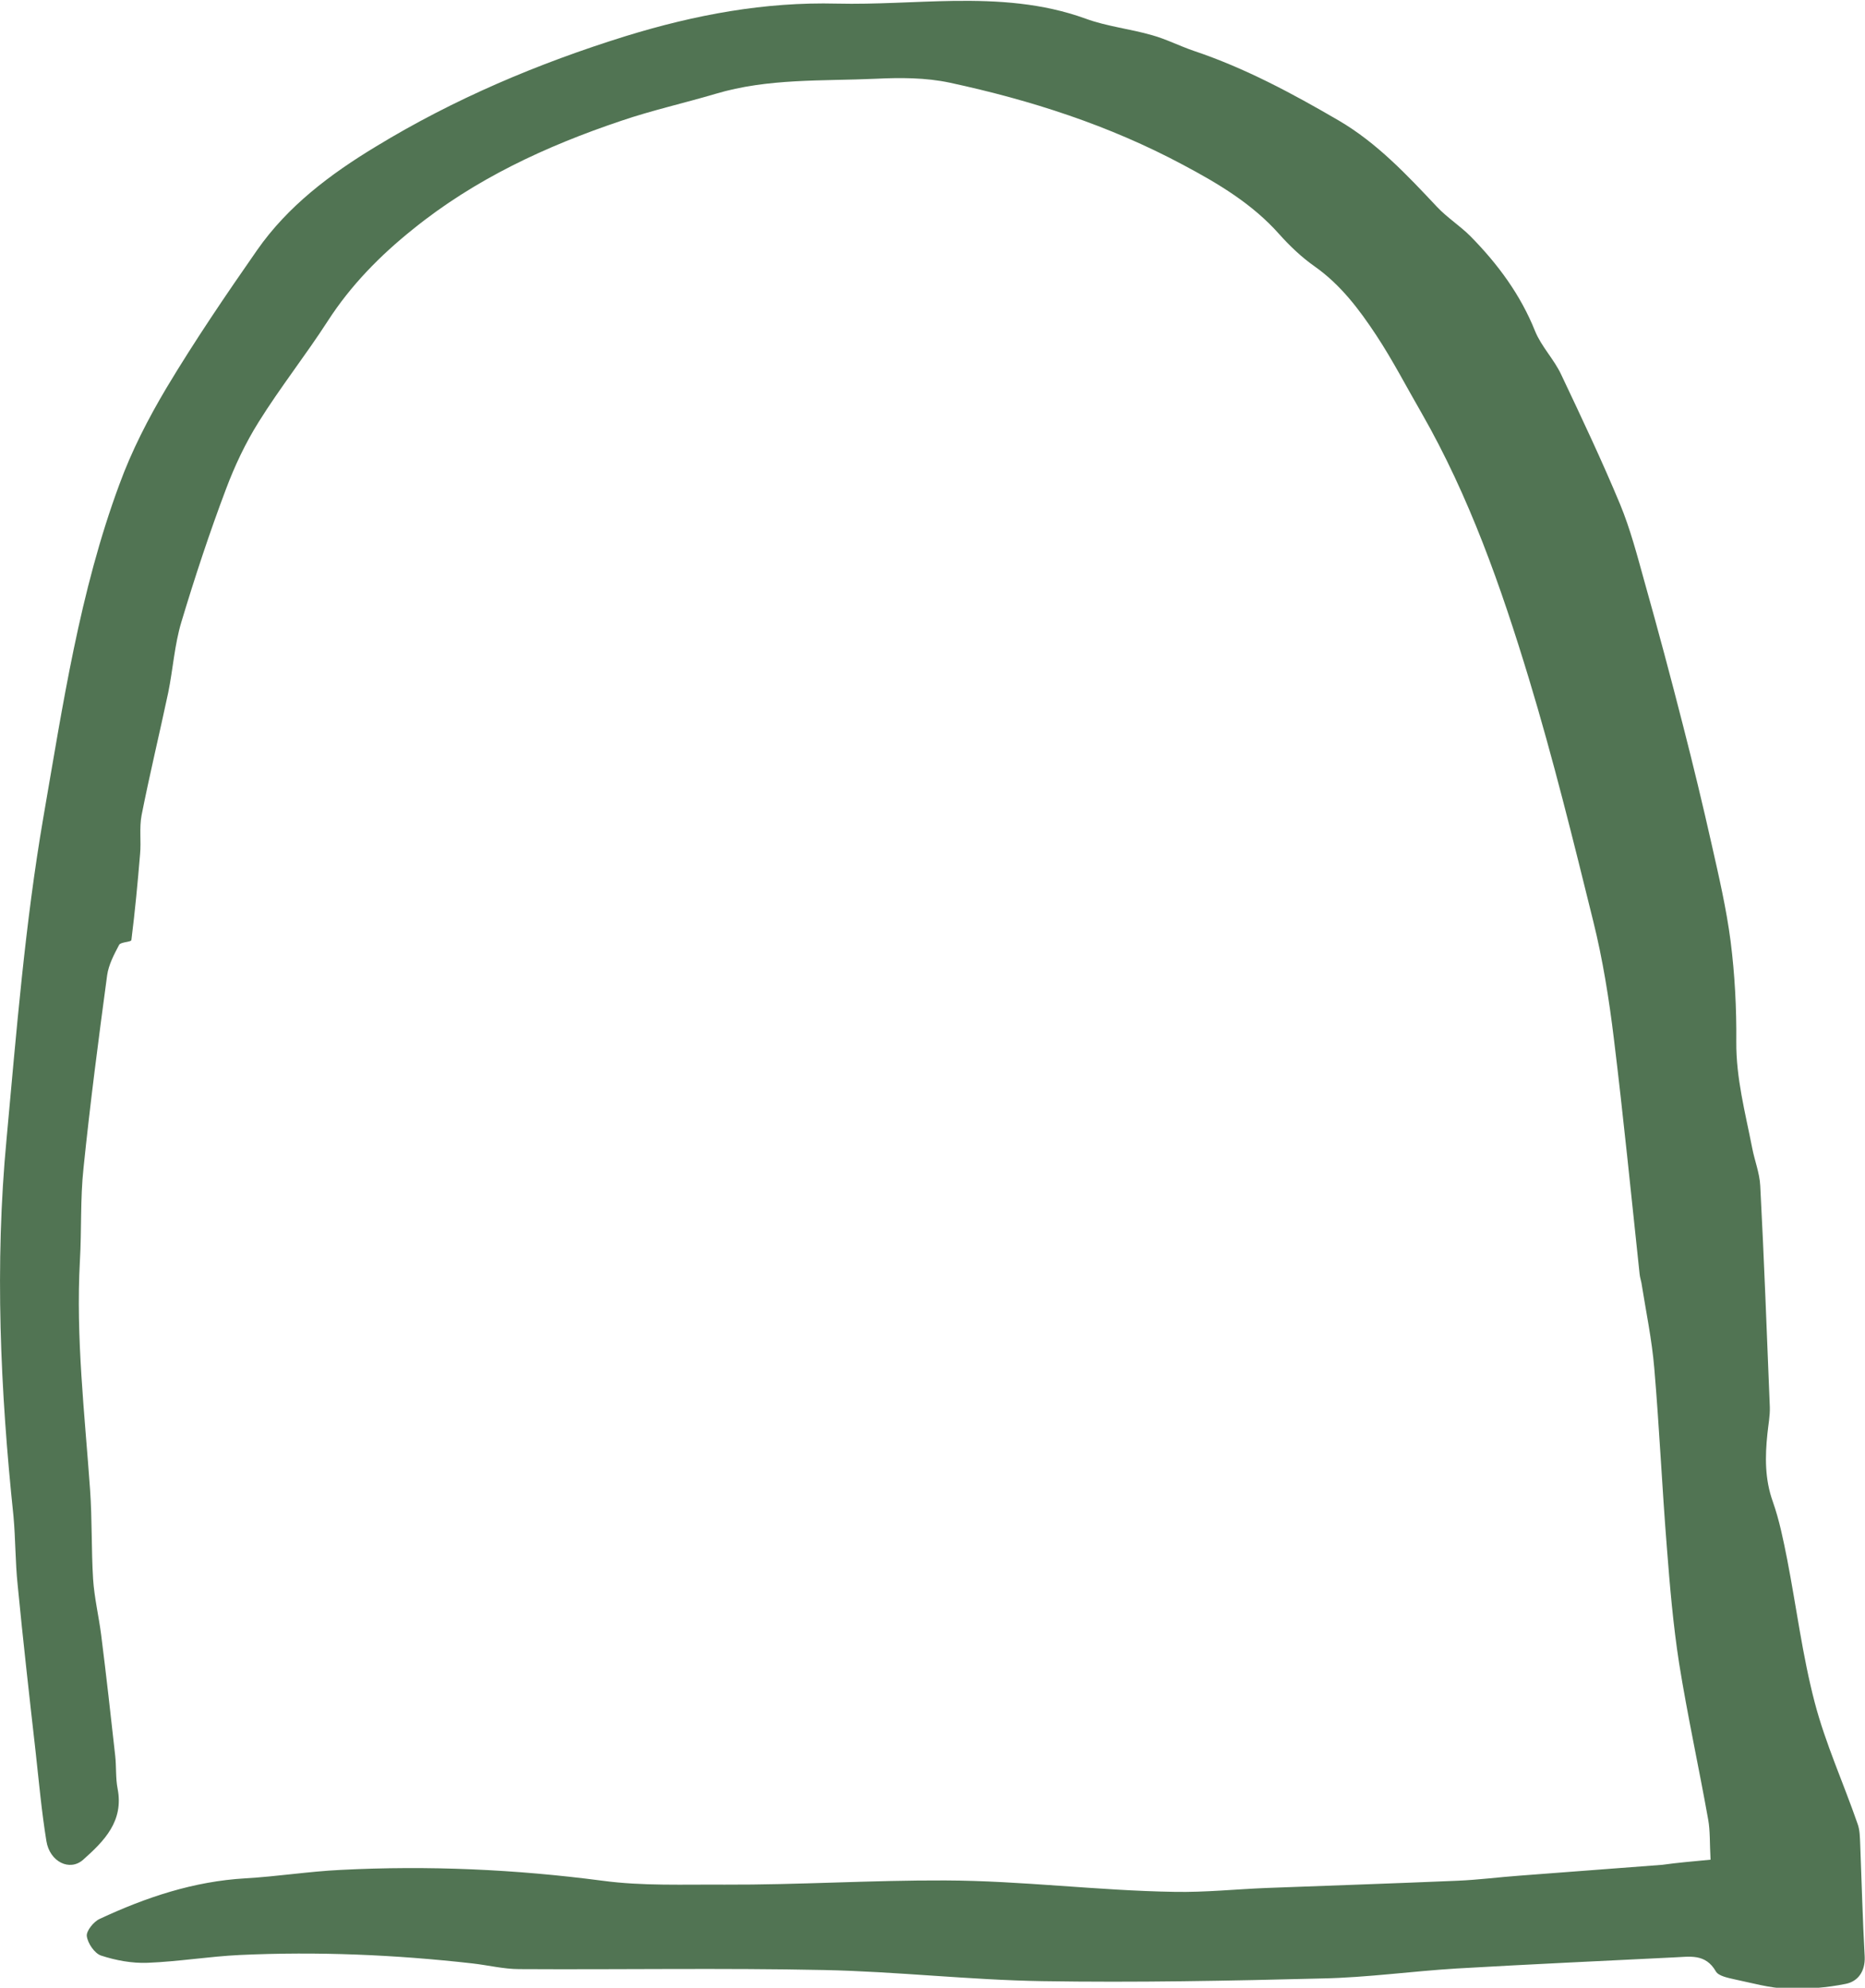 <?xml version="1.0" encoding="UTF-8"?> <svg xmlns="http://www.w3.org/2000/svg" width="167" height="178" viewBox="0 0 167 178" fill="none"><g clip-path="url(#clip0_354_55143)"><path d="M153.17 166.532C153.089 165.051 153.143 163.948 152.955 162.925C152.125 158.267 151.106 153.637 150.356 148.953C149.82 145.507 149.525 142.034 149.257 138.561C148.828 133.204 148.587 127.847 148.131 122.517C147.917 119.959 147.381 117.402 146.979 114.871C146.925 114.602 146.845 114.36 146.818 114.09C146.068 107.064 145.371 100.038 144.513 93.011C144.084 89.485 143.521 85.931 142.664 82.485C140.868 75.217 139.072 67.921 136.901 60.76C134.409 52.55 131.568 44.446 127.28 36.962C125.94 34.647 124.707 32.251 123.233 30.017C121.705 27.702 120.043 25.494 117.712 23.852C116.559 23.044 115.487 22.021 114.549 20.971C112.137 18.253 109.108 16.449 105.919 14.753C99.326 11.226 92.304 8.965 85.04 7.403C82.896 6.946 80.618 6.946 78.421 7.053C73.623 7.269 68.772 7 64.082 8.4C61.268 9.234 58.373 9.88 55.612 10.822C48.885 13.084 42.507 16.045 36.959 20.541C34.037 22.883 31.411 25.548 29.347 28.752C27.364 31.821 25.086 34.701 23.156 37.797C21.977 39.681 21.012 41.727 20.235 43.8C18.761 47.704 17.447 51.688 16.241 55.699C15.625 57.745 15.491 59.926 15.062 62.026C14.285 65.687 13.4 69.348 12.677 73.009C12.462 74.14 12.65 75.325 12.543 76.482C12.328 79.067 12.087 81.624 11.765 84.181C11.739 84.37 10.8 84.343 10.666 84.612C10.211 85.474 9.728 86.389 9.594 87.331C8.817 93.092 8.067 98.853 7.477 104.614C7.182 107.36 7.316 110.133 7.155 112.906C6.78 119.771 7.584 126.582 8.067 133.419C8.254 136.058 8.174 138.723 8.335 141.388C8.442 143.057 8.844 144.726 9.058 146.395C9.514 150.003 9.916 153.61 10.318 157.244C10.425 158.213 10.345 159.236 10.532 160.179C11.095 163.086 9.326 164.863 7.45 166.532C6.244 167.609 4.449 166.72 4.154 164.863C3.725 162.225 3.484 159.533 3.189 156.867C2.626 151.887 2.063 146.907 1.581 141.926C1.366 139.88 1.393 137.808 1.206 135.762C0.026 124.509 -0.483 113.256 0.589 101.976C1.474 92.338 2.251 82.674 3.886 73.171C5.628 63.129 7.129 52.98 10.693 43.37C11.792 40.355 13.293 37.447 14.928 34.701C17.447 30.502 20.208 26.436 23.022 22.398C25.782 18.441 29.588 15.587 33.635 13.138C40.657 8.857 48.162 5.681 56.041 3.231C62.259 1.319 68.45 0.162 74.936 0.323C78.421 0.404 81.878 0.135 85.362 0.081C89.382 0.027 93.349 0.269 97.208 1.669C99.111 2.369 101.202 2.585 103.158 3.15C104.418 3.5 105.624 4.119 106.884 4.55C111.467 6.084 115.728 8.373 119.882 10.796C123.286 12.788 125.993 15.668 128.673 18.522C129.585 19.491 130.737 20.218 131.675 21.16C134.114 23.637 136.151 26.383 137.464 29.667C138.027 31.04 139.153 32.17 139.796 33.544C141.618 37.393 143.441 41.243 145.076 45.173C145.987 47.381 146.604 49.75 147.247 52.065C148.453 56.345 149.605 60.653 150.704 64.96C151.615 68.514 152.473 72.067 153.277 75.648C153.92 78.501 154.59 81.382 154.966 84.289C155.341 87.25 155.502 90.266 155.475 93.281C155.448 96.538 156.279 99.634 156.895 102.784C157.11 103.914 157.565 105.045 157.619 106.176C157.967 112.771 158.209 119.394 158.477 125.989C158.503 126.797 158.343 127.578 158.262 128.385C158.048 130.431 158.021 132.45 158.745 134.469C159.334 136.138 159.683 137.888 160.031 139.638C160.862 143.919 161.398 148.253 162.497 152.452C163.462 156.141 165.07 159.667 166.329 163.301C166.544 163.867 166.544 164.54 166.571 165.159C166.705 168.524 166.785 171.862 166.973 175.227C167.026 176.547 166.356 177.435 165.284 177.65C163.569 178 161.773 178.135 160.031 178.081C158.45 178.027 156.869 177.57 155.314 177.246C154.724 177.112 153.894 176.95 153.652 176.547C152.714 174.904 151.294 175.227 149.9 175.281C143.414 175.604 136.901 175.9 130.415 176.277C126.422 176.52 122.429 177.085 118.435 177.166C110.073 177.381 101.684 177.543 93.295 177.408C86.783 177.3 80.297 176.547 73.784 176.412C64.698 176.223 55.586 176.385 46.5 176.331C45.106 176.331 43.713 175.981 42.292 175.82C35.377 175.039 28.436 174.743 21.467 175.066C18.707 175.2 15.973 175.658 13.213 175.766C11.819 175.82 10.372 175.55 9.058 175.12C8.469 174.931 7.852 174.016 7.772 173.37C7.718 172.912 8.388 172.078 8.924 171.835C13.079 169.897 17.34 168.47 21.977 168.201C24.818 168.04 27.659 167.582 30.5 167.447C38.352 167.043 46.152 167.393 53.951 168.416C57.542 168.901 61.241 168.739 64.886 168.766C71.479 168.793 78.045 168.363 84.638 168.39C91.526 168.416 98.307 169.305 105.168 169.413C107.929 169.466 110.69 169.17 113.45 169.063C119.132 168.847 124.841 168.659 130.523 168.416C132.399 168.336 134.248 168.093 136.097 167.959C140.359 167.636 144.62 167.313 148.855 166.99C150.195 166.801 151.508 166.694 153.17 166.532Z" fill="#517453"></path></g><defs><clipPath id="clip0_354_55143"><rect width="167" height="178" fill="white"></rect></clipPath></defs></svg> 